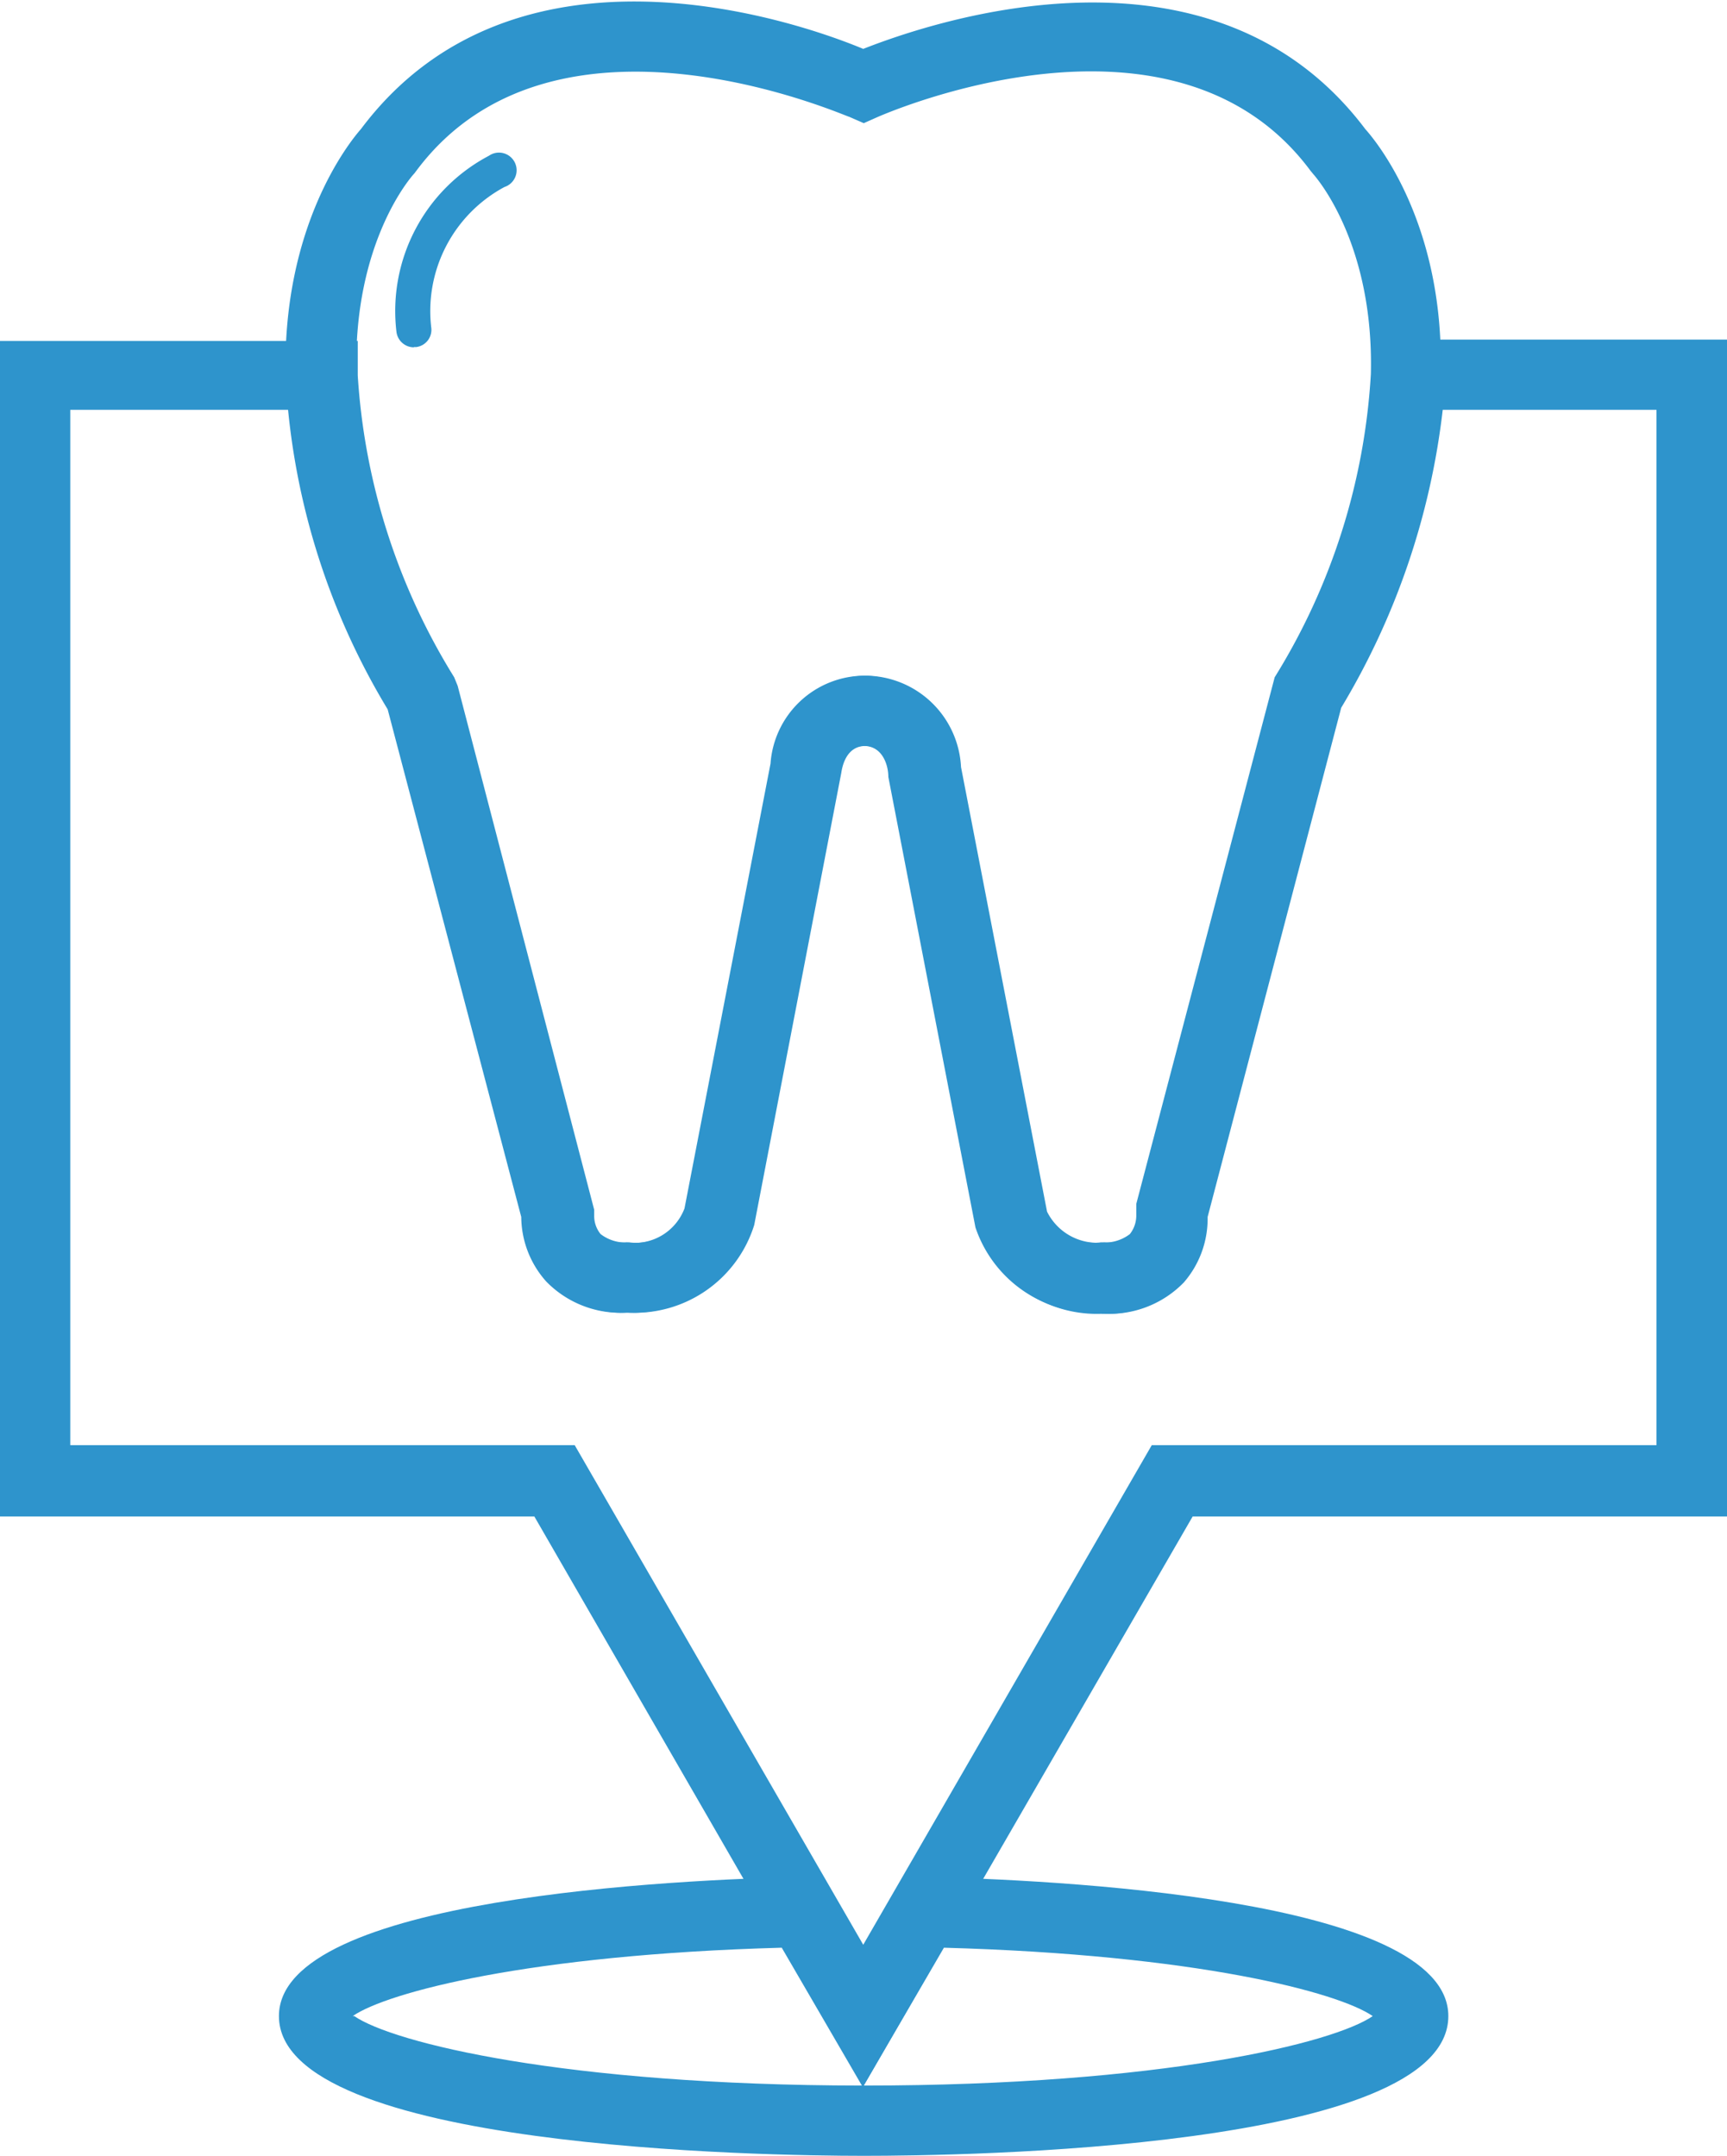 <?xml version="1.0" encoding="UTF-8"?> <svg xmlns="http://www.w3.org/2000/svg" viewBox="0 0 64.64 80.69"><defs><style>.cls-1{fill:#2e94cc;}</style></defs><g id="Capa_2" data-name="Capa 2"><g id="Layer_1" data-name="Layer 1"><path class="cls-1" d="M41.21,49.13a4.69,4.69,0,0,1-4.7-3.19L33.25,29.08c0-.43-.21-1.16-.92-1.16s-.88.73-.91,1L28.16,45.85a4.7,4.7,0,0,1-4.72,3.28,3.87,3.87,0,0,1-3-1.17,3.66,3.66,0,0,1-.93-2.41l-5-19a26.69,26.69,0,0,1-3.82-12.45c-.13-5.65,2.38-8.77,2.82-9.27,5.74-7.66,16.26-4.06,18.8-3,2.54-1,13.05-4.62,18.79,3,.45.5,3,3.62,2.82,9.28A26.69,26.69,0,0,1,50.12,26.5l-5,19A3.7,3.7,0,0,1,44.24,48a3.91,3.91,0,0,1-3,1.17M32.33,25.29a3.58,3.58,0,0,1,3.52,3.42l3.22,16.64a2.1,2.1,0,0,0,2.14,1.15,1.54,1.54,0,0,0,1.08-.31,1.12,1.12,0,0,0,.24-.71v-.2l0-.22,5.18-19.71A24.15,24.15,0,0,0,51.31,14c.12-4.94-2.08-7.4-2.17-7.5l-.09-.11C43.91-.53,33,4.32,32.87,4.37l-.54.24-.55-.24c-.11,0-11-4.9-16.18,2l-.09.12c-.09.09-2.29,2.55-2.17,7.49A24.15,24.15,0,0,0,16.9,25.35l.13.32,5.11,19.61,0,.22a1.07,1.07,0,0,0,.24.69,1.54,1.54,0,0,0,1.08.31,2,2,0,0,0,2.16-1.27l3.22-16.65a3.54,3.54,0,0,1,3.51-3.29"></path><path class="cls-1" d="M15.49,13a.66.66,0,0,1-.65-.57,6.57,6.57,0,0,1,3.46-6.6A.66.66,0,1,1,18.88,7a5.27,5.27,0,0,0-2.74,5.25.65.65,0,0,1-.56.74h-.09"></path><path class="cls-1" d="M32.31,78.09,20,56.76H0v-44H13.39l0,1.29A24.28,24.28,0,0,0,17,25.35l.13.32,5.11,19.61,0,.22a1.07,1.07,0,0,0,.24.69,1.53,1.53,0,0,0,1.07.31,2.05,2.05,0,0,0,2.17-1.27l3.21-16.65a3.55,3.55,0,0,1,3.51-3.29,3.6,3.6,0,0,1,3.53,3.42l3.22,16.64a2.1,2.1,0,0,0,2.14,1.15,1.54,1.54,0,0,0,1.09-.32,1.13,1.13,0,0,0,.23-.68l0-.22,5.23-19.93A24.28,24.28,0,0,0,51.39,14l0-1.29H64.64V56.76h-20Zm-29.68-24H21.51l10.8,18.7,10.8-18.7H62V15.34H54A27.78,27.78,0,0,1,50.2,26.49l-5,19.06A3.64,3.64,0,0,1,44.31,48a3.88,3.88,0,0,1-3,1.17,4.68,4.68,0,0,1-4.7-3.19L33.33,29.08c0-.43-.22-1.16-.93-1.16s-.87.73-.91,1L28.23,45.85a4.68,4.68,0,0,1-4.72,3.28,3.88,3.88,0,0,1-3-1.17,3.7,3.7,0,0,1-.92-2.41l-5-19.06a27.65,27.65,0,0,1-3.76-11.15H2.63Z"></path><path class="cls-1" d="M32.33,80.69c-3.66,0-21.89-.26-21.89-5.23,0-4.45,15-5.11,19.6-5.21l.78,0,1.49,2.6,1.5-2.6.78,0c4.6.1,19.62.76,19.62,5.21,0,5-18.23,5.23-21.88,5.23m3-7.79-3,5.16c11.17,0,17.61-1.6,19.05-2.6-1.29-.89-6.6-2.3-16.07-2.56M13.26,75.46c1.45,1,7.87,2.59,19,2.6l-3-5.16c-9.46.26-14.77,1.67-16.06,2.56"></path></g></g></svg> 